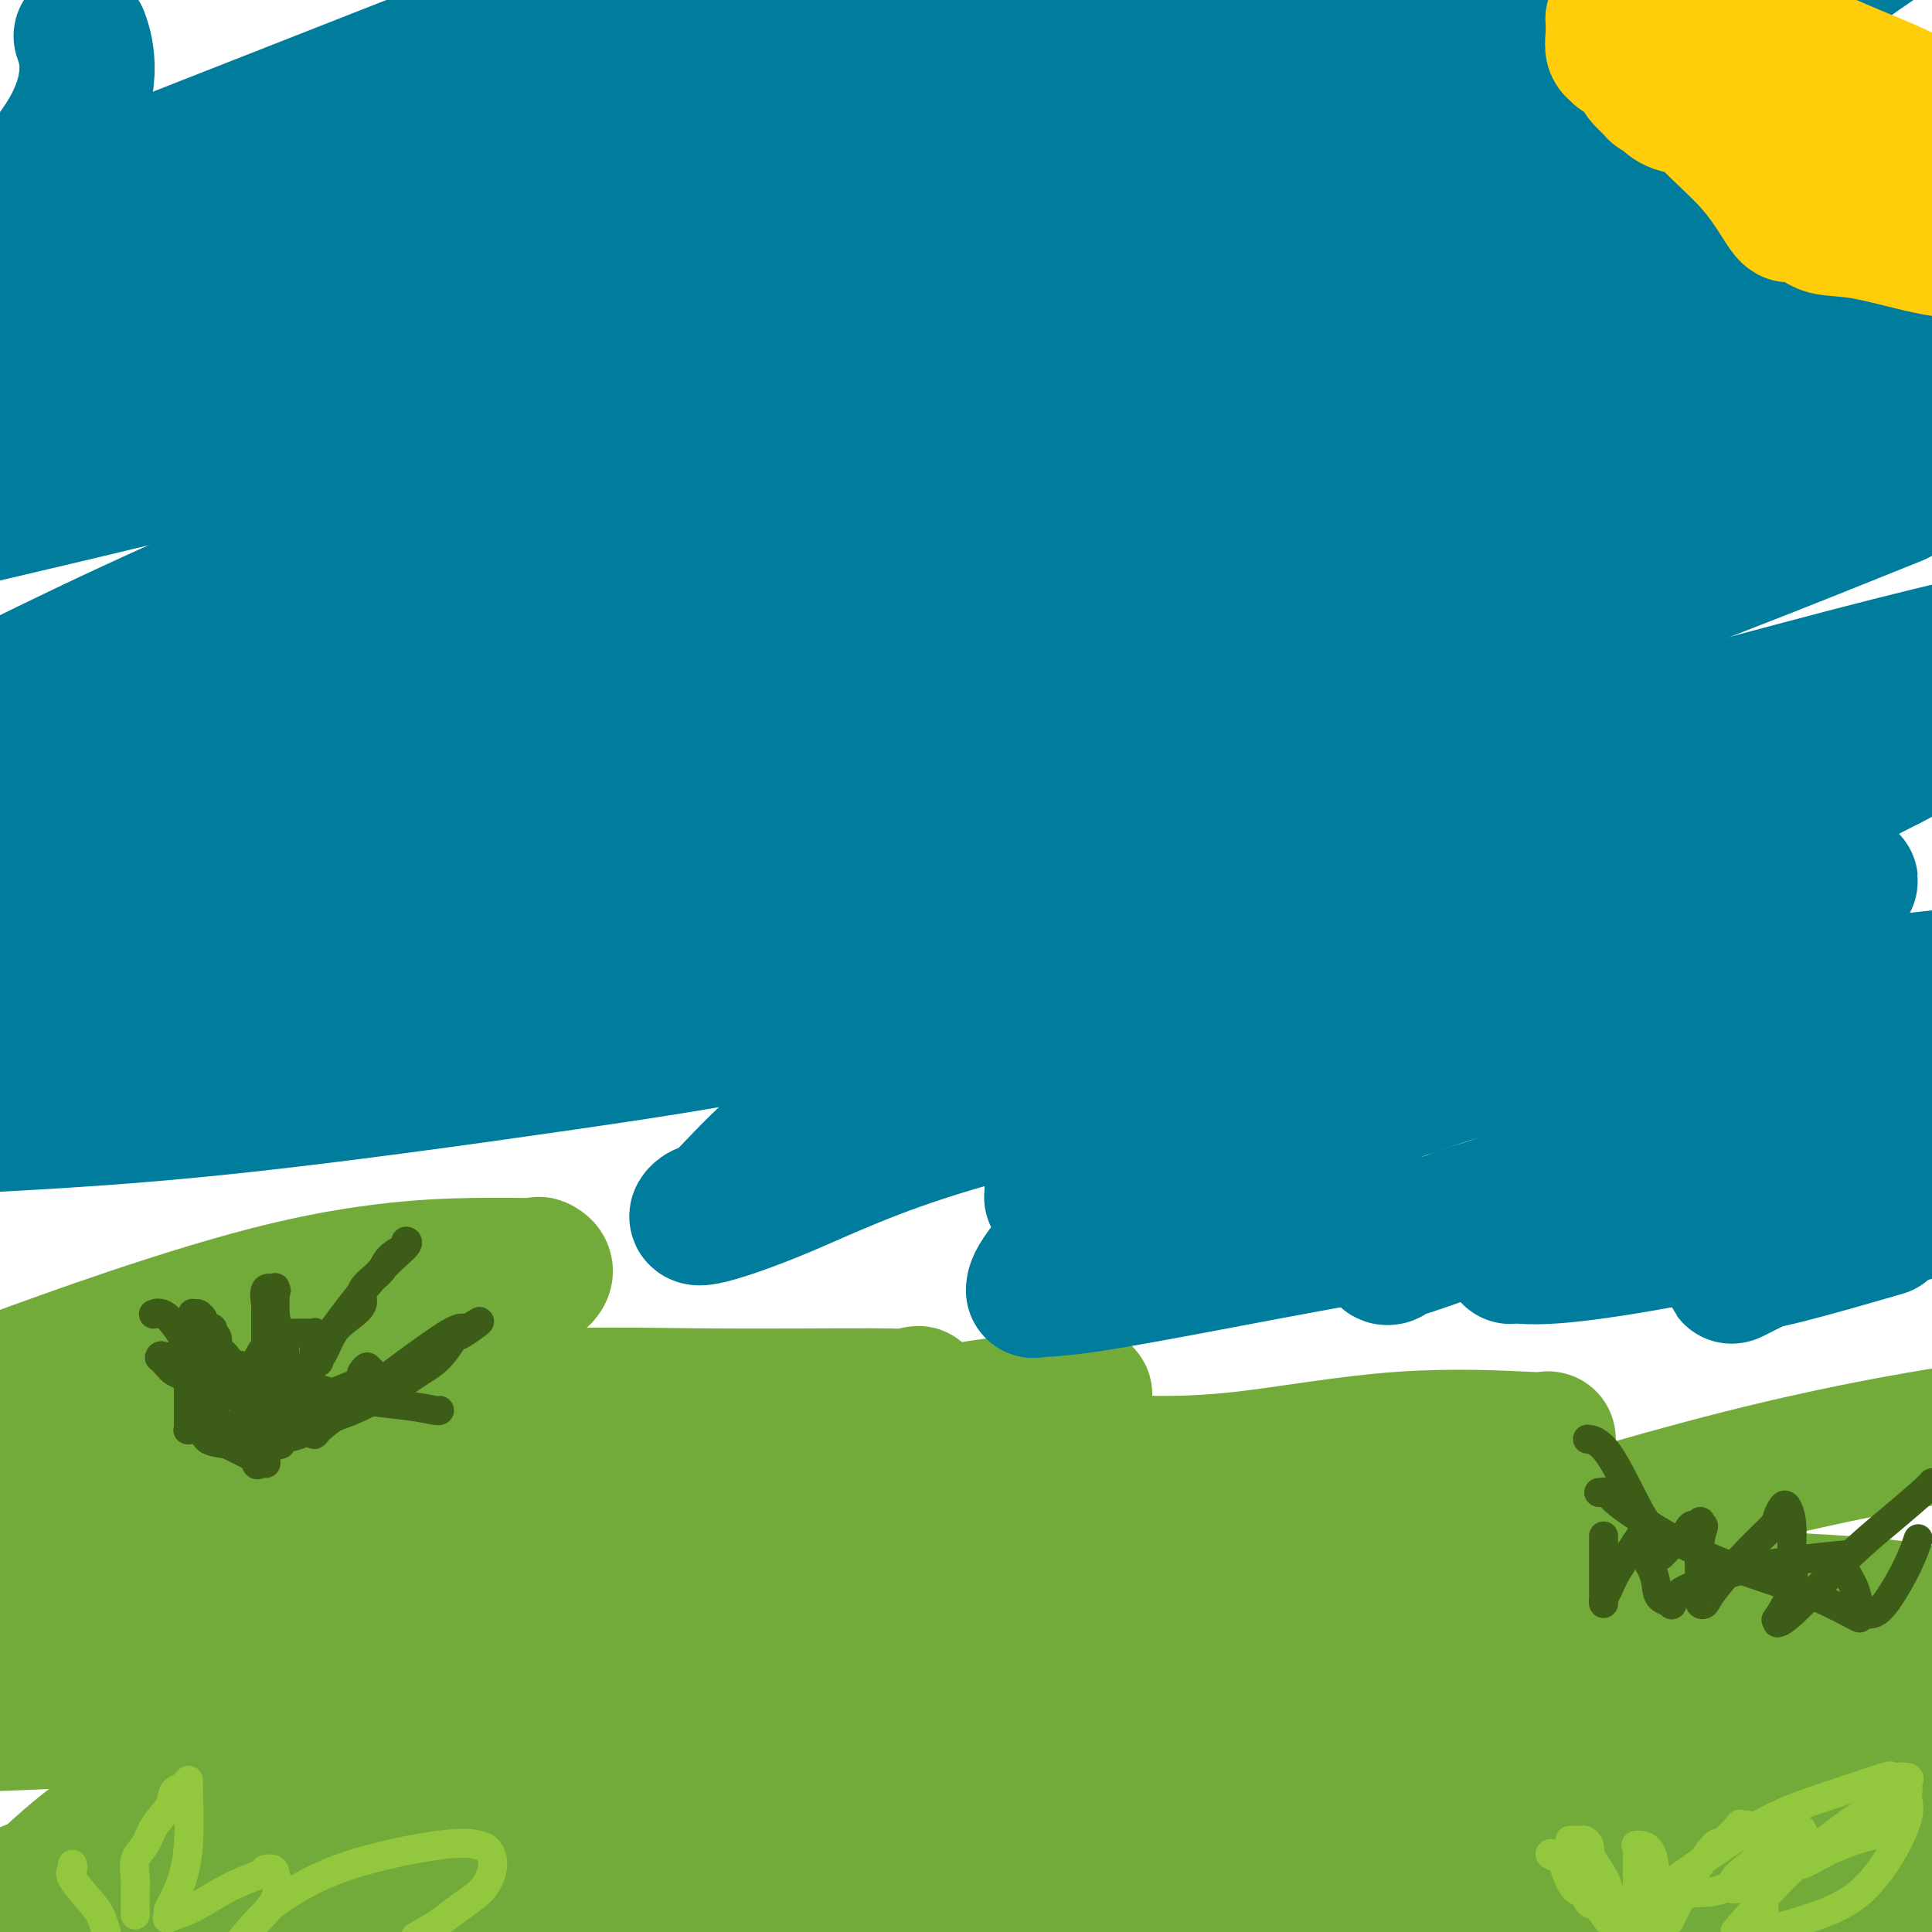 <svg viewBox='0 0 400 400' version='1.1' xmlns='http://www.w3.org/2000/svg' xmlns:xlink='http://www.w3.org/1999/xlink'><g fill='none' stroke='#73AB3A' stroke-width='28' stroke-linecap='round' stroke-linejoin='round'><path d='M9,391c0.259,-0.133 0.517,-0.267 0,0c-0.517,0.267 -1.811,0.934 0,-1c1.811,-1.934 6.725,-6.469 13,-11c6.275,-4.531 13.910,-9.057 24,-14c10.090,-4.943 22.634,-10.302 32,-13c9.366,-2.698 15.553,-2.736 19,-3c3.447,-0.264 4.154,-0.756 5,-1c0.846,-0.244 1.830,-0.240 1,2c-0.830,2.240 -3.473,6.716 -6,10c-2.527,3.284 -4.939,5.377 -9,9c-4.061,3.623 -9.773,8.777 -14,12c-4.227,3.223 -6.970,4.516 -10,6c-3.030,1.484 -6.348,3.161 -9,5c-2.652,1.839 -4.637,3.841 -6,5c-1.363,1.159 -2.104,1.474 -3,2c-0.896,0.526 -1.948,1.263 -3,2'/><path d='M59,396c-3.338,1.216 -6.676,2.432 0,0c6.676,-2.432 23.367,-8.514 39,-13c15.633,-4.486 30.208,-7.378 42,-9c11.792,-1.622 20.801,-1.976 27,-2c6.199,-0.024 9.589,0.281 11,0c1.411,-0.281 0.842,-1.147 1,0c0.158,1.147 1.043,4.309 -2,9c-3.043,4.691 -10.012,10.912 -17,16c-6.988,5.088 -13.994,9.044 -21,13'/><path d='M203,396c-8.814,1.220 -17.628,2.439 0,0c17.628,-2.439 61.699,-8.537 89,-11c27.301,-2.463 37.832,-1.293 47,-1c9.168,0.293 16.973,-0.293 19,0c2.027,0.293 -1.723,1.463 -8,4c-6.277,2.537 -15.079,6.439 -24,10c-8.921,3.561 -17.960,6.780 -27,10'/><path d='M387,394c-4.167,0.583 -8.333,1.167 0,0c8.333,-1.167 29.167,-4.083 50,-7'/><path d='M349,374c6.569,-0.116 13.138,-0.232 0,0c-13.138,0.232 -45.985,0.811 -74,0c-28.015,-0.811 -51.200,-3.012 -62,-4c-10.800,-0.988 -9.215,-0.765 -8,-1c1.215,-0.235 2.059,-0.929 2,-1c-0.059,-0.071 -1.020,0.482 5,-1c6.020,-1.482 19.021,-5.000 32,-8c12.979,-3.000 25.938,-5.483 40,-8c14.062,-2.517 29.229,-5.067 35,-6c5.771,-0.933 2.147,-0.247 1,0c-1.147,0.247 0.181,0.057 1,0c0.819,-0.057 1.127,0.021 -1,1c-2.127,0.979 -6.689,2.859 -16,7c-9.311,4.141 -23.372,10.543 -43,17c-19.628,6.457 -44.823,12.969 -69,18c-24.177,5.031 -47.336,8.580 -64,11c-16.664,2.420 -26.832,3.710 -37,5'/><path d='M104,394c-6.805,2.340 -13.611,4.679 0,0c13.611,-4.679 47.637,-16.378 76,-23c28.363,-6.622 51.063,-8.169 71,-9c19.937,-0.831 37.110,-0.946 48,-1c10.890,-0.054 15.495,-0.048 18,0c2.505,0.048 2.909,0.139 3,0c0.091,-0.139 -0.133,-0.506 -5,0c-4.867,0.506 -14.377,1.887 -31,4c-16.623,2.113 -40.357,4.958 -62,6c-21.643,1.042 -41.194,0.280 -63,0c-21.806,-0.280 -45.866,-0.077 -62,0c-16.134,0.077 -24.340,0.026 -28,0c-3.660,-0.026 -2.773,-0.029 -3,0c-0.227,0.029 -1.570,0.091 3,-3c4.570,-3.091 15.051,-9.336 26,-15c10.949,-5.664 22.366,-10.746 35,-15c12.634,-4.254 26.486,-7.679 34,-9c7.514,-1.321 8.689,-0.539 9,0c0.311,0.539 -0.243,0.835 2,0c2.243,-0.835 7.282,-2.801 -3,0c-10.282,2.801 -35.883,10.370 -65,16c-29.117,5.630 -61.748,9.323 -90,11c-28.252,1.677 -52.126,1.339 -76,1'/><path d='M0,338c-3.556,0.444 -7.111,0.889 0,0c7.111,-0.889 24.889,-3.111 32,-4c7.111,-0.889 3.556,-0.444 0,0'/><path d='M200,327c1.341,-0.523 2.683,-1.046 0,0c-2.683,1.046 -9.389,3.662 -18,5c-8.611,1.338 -19.127,1.398 -28,3c-8.873,1.602 -16.101,4.745 -23,7c-6.899,2.255 -13.467,3.624 -19,5c-5.533,1.376 -10.029,2.761 -13,4c-2.971,1.239 -4.415,2.332 -5,3c-0.585,0.668 -0.310,0.911 0,1c0.310,0.089 0.655,0.024 1,0c0.345,-0.024 0.692,-0.006 7,0c6.308,0.006 18.579,-0.001 28,0c9.421,0.001 15.992,0.011 19,0c3.008,-0.011 2.451,-0.043 2,0c-0.451,0.043 -0.797,0.162 0,0c0.797,-0.162 2.738,-0.604 -1,0c-3.738,0.604 -13.156,2.252 -20,4c-6.844,1.748 -11.115,3.594 -14,5c-2.885,1.406 -4.384,2.371 -5,3c-0.616,0.629 -0.349,0.920 -1,1c-0.651,0.080 -2.219,-0.053 2,0c4.219,0.053 14.224,0.293 27,0c12.776,-0.293 28.324,-1.117 60,-3c31.676,-1.883 79.479,-4.824 119,-6c39.521,-1.176 70.761,-0.588 102,0'/><path d='M368,373c1.949,-0.262 3.897,-0.524 0,0c-3.897,0.524 -13.640,1.836 -26,5c-12.360,3.164 -27.337,8.182 -36,11c-8.663,2.818 -11.012,3.437 -13,4c-1.988,0.563 -3.615,1.068 0,1c3.615,-0.068 12.473,-0.711 24,-1c11.527,-0.289 25.722,-0.226 48,-2c22.278,-1.774 52.639,-5.387 83,-9'/><path d='M392,391c3.305,-0.352 6.609,-0.705 0,0c-6.609,0.705 -23.132,2.467 -30,3c-6.868,0.533 -4.080,-0.164 -2,0c2.080,0.164 3.451,1.190 14,0c10.549,-1.190 30.274,-4.595 50,-8'/><path d='M39,398c-0.030,-0.238 -0.060,-0.476 0,-1c0.060,-0.524 0.208,-1.333 1,-2c0.792,-0.667 2.226,-1.190 5,-5c2.774,-3.810 6.887,-10.905 11,-18'/><path d='M56,372c4.031,-3.393 8.062,-6.786 0,-1c-8.062,5.786 -28.215,20.750 -32,23c-3.785,2.250 8.800,-8.216 14,-13c5.200,-4.784 3.015,-3.887 2,-3c-1.015,0.887 -0.859,1.765 -1,2c-0.141,0.235 -0.577,-0.172 -3,1c-2.423,1.172 -6.831,3.922 -11,6c-4.169,2.078 -8.098,3.485 -11,4c-2.902,0.515 -4.778,0.138 -6,0c-1.222,-0.138 -1.791,-0.037 -2,0c-0.209,0.037 -0.060,0.011 0,0c0.060,-0.011 0.030,-0.005 0,0'/><path d='M114,355c0.988,1.237 1.977,2.474 3,3c1.023,0.526 2.082,0.342 3,2c0.918,1.658 1.696,5.158 0,9c-1.696,3.842 -5.864,8.025 -11,12c-5.136,3.975 -11.239,7.741 -14,10c-2.761,2.259 -2.181,3.013 -2,3c0.181,-0.013 -0.037,-0.791 4,-3c4.037,-2.209 12.330,-5.850 34,-10c21.670,-4.150 56.719,-8.810 93,-13c36.281,-4.190 73.795,-7.912 104,-10c30.205,-2.088 53.103,-2.544 76,-3'/><path d='M378,368c3.098,-0.883 6.196,-1.766 0,0c-6.196,1.766 -21.684,6.182 -36,10c-14.316,3.818 -27.458,7.037 -40,9c-12.542,1.963 -24.483,2.668 -35,3c-10.517,0.332 -19.609,0.289 -24,0c-4.391,-0.289 -4.080,-0.826 -4,-2c0.080,-1.174 -0.071,-2.985 -1,-4c-0.929,-1.015 -2.637,-1.234 0,-6c2.637,-4.766 9.619,-14.079 19,-22c9.381,-7.921 21.161,-14.450 33,-19c11.839,-4.550 23.736,-7.122 32,-8c8.264,-0.878 12.893,-0.063 15,0c2.107,0.063 1.690,-0.625 2,0c0.310,0.625 1.346,2.564 0,6c-1.346,3.436 -5.073,8.371 -11,13c-5.927,4.629 -14.054,8.953 -25,13c-10.946,4.047 -24.711,7.817 -42,10c-17.289,2.183 -38.103,2.778 -58,3c-19.897,0.222 -38.877,0.072 -46,0c-7.123,-0.072 -2.390,-0.064 -1,0c1.390,0.064 -0.564,0.186 0,-2c0.564,-2.186 3.647,-6.680 14,-14c10.353,-7.320 27.978,-17.465 42,-24c14.022,-6.535 24.443,-9.459 36,-12c11.557,-2.541 24.252,-4.700 31,-6c6.748,-1.300 7.551,-1.740 9,-2c1.449,-0.260 3.544,-0.339 1,0c-2.544,0.339 -9.727,1.097 -21,3c-11.273,1.903 -26.637,4.952 -42,8'/><path d='M226,325c-16.880,3.229 -28.080,5.801 -44,7c-15.920,1.199 -36.560,1.023 -50,1c-13.440,-0.023 -19.679,0.105 -21,0c-1.321,-0.105 2.274,-0.443 7,-3c4.726,-2.557 10.581,-7.334 19,-11c8.419,-3.666 19.403,-6.220 26,-8c6.597,-1.780 8.808,-2.786 5,-2c-3.808,0.786 -13.634,3.362 -25,6c-11.366,2.638 -24.273,5.336 -37,7c-12.727,1.664 -25.273,2.294 -41,3c-15.727,0.706 -34.636,1.487 -49,0c-14.364,-1.487 -24.182,-5.244 -34,-9'/><path d='M3,285c-5.148,1.886 -10.297,3.771 0,0c10.297,-3.771 36.038,-13.199 56,-18c19.962,-4.801 34.144,-4.974 42,-5c7.856,-0.026 9.386,0.094 10,0c0.614,-0.094 0.313,-0.404 1,0c0.687,0.404 2.362,1.521 -2,4c-4.362,2.479 -14.763,6.319 -25,10c-10.237,3.681 -20.311,7.203 -30,10c-9.689,2.797 -18.993,4.868 -29,8c-10.007,3.132 -20.716,7.323 -26,9c-5.284,1.677 -5.142,0.838 -5,0'/><path d='M9,303c-1.920,0.111 -3.841,0.223 0,0c3.841,-0.223 13.443,-0.780 30,0c16.557,0.780 40.068,2.896 58,6c17.932,3.104 30.285,7.197 38,10c7.715,2.803 10.793,4.317 12,5c1.207,0.683 0.544,0.536 0,1c-0.544,0.464 -0.968,1.539 -5,3c-4.032,1.461 -11.674,3.308 -18,5c-6.326,1.692 -11.338,3.230 -17,5c-5.662,1.770 -11.974,3.772 -15,5c-3.026,1.228 -2.765,1.684 -3,2c-0.235,0.316 -0.968,0.494 2,0c2.968,-0.494 9.635,-1.660 25,-4c15.365,-2.340 39.428,-5.854 70,-8c30.572,-2.146 67.654,-2.924 104,-3c36.346,-0.076 71.956,0.550 92,2c20.044,1.450 24.522,3.725 29,6'/><path d='M397,347c3.057,-0.992 6.113,-1.984 0,0c-6.113,1.984 -21.396,6.945 -35,11c-13.604,4.055 -25.530,7.205 -33,10c-7.470,2.795 -10.485,5.236 -12,6c-1.515,0.764 -1.530,-0.149 -1,0c0.530,0.149 1.606,1.359 8,0c6.394,-1.359 18.106,-5.289 30,-8c11.894,-2.711 23.970,-4.203 35,-5c11.030,-0.797 21.015,-0.898 31,-1'/><path d='M377,370c6.906,-0.051 13.811,-0.102 0,0c-13.811,0.102 -48.340,0.355 -81,1c-32.660,0.645 -63.453,1.680 -85,2c-21.547,0.320 -33.847,-0.074 -39,0c-5.153,0.074 -3.157,0.617 -1,-1c2.157,-1.617 4.475,-5.392 15,-10c10.525,-4.608 29.257,-10.048 62,-21c32.743,-10.952 79.498,-27.415 120,-37c40.502,-9.585 74.751,-12.293 109,-15'/><path d='M307,303c3.189,-0.000 6.378,-0.000 0,0c-6.378,0.000 -22.322,0.000 -36,0c-13.678,-0.000 -25.091,-0.001 -30,0c-4.909,0.001 -3.314,0.004 -3,0c0.314,-0.004 -0.653,-0.015 2,0c2.653,0.015 8.927,0.056 18,-1c9.073,-1.056 20.946,-3.209 32,-4c11.054,-0.791 21.289,-0.220 26,0c4.711,0.220 3.896,0.090 4,0c0.104,-0.090 1.126,-0.139 0,0c-1.126,0.139 -4.398,0.468 -18,2c-13.602,1.532 -37.532,4.267 -56,6c-18.468,1.733 -31.472,2.462 -44,3c-12.528,0.538 -24.580,0.883 -34,1c-9.420,0.117 -16.210,0.006 -19,0c-2.790,-0.006 -1.581,0.094 -1,0c0.581,-0.094 0.533,-0.382 2,-1c1.467,-0.618 4.449,-1.565 10,-4c5.551,-2.435 13.671,-6.359 22,-9c8.329,-2.641 16.868,-3.999 24,-5c7.132,-1.001 12.857,-1.645 16,-2c3.143,-0.355 3.703,-0.421 0,0c-3.703,0.421 -11.669,1.328 -23,4c-11.331,2.672 -26.027,7.109 -44,9c-17.973,1.891 -39.222,1.236 -55,1c-15.778,-0.236 -26.085,-0.053 -34,0c-7.915,0.053 -13.439,-0.024 -16,0c-2.561,0.024 -2.160,0.150 -1,0c1.160,-0.150 3.080,-0.575 5,-1'/><path d='M54,302c7.564,-2.526 24.474,-8.342 41,-11c16.526,-2.658 32.667,-2.160 48,-2c15.333,0.160 29.858,-0.019 37,0c7.142,0.019 6.900,0.237 8,0c1.100,-0.237 3.542,-0.927 1,0c-2.542,0.927 -10.068,3.472 -19,6c-8.932,2.528 -19.271,5.038 -30,7c-10.729,1.962 -21.849,3.377 -33,5c-11.151,1.623 -22.333,3.454 -34,5c-11.667,1.546 -23.820,2.806 -32,4c-8.180,1.194 -12.389,2.320 -15,3c-2.611,0.680 -3.626,0.914 -4,1c-0.374,0.086 -0.107,0.025 0,0c0.107,-0.025 0.053,-0.012 0,0'/></g>
<g fill='none' stroke='#3D5C18' stroke-width='6' stroke-linecap='round' stroke-linejoin='round'><path d='M32,272c-0.212,0.075 -0.423,0.150 0,0c0.423,-0.150 1.482,-0.523 3,1c1.518,1.523 3.496,4.944 5,7c1.504,2.056 2.536,2.749 4,4c1.464,1.251 3.362,3.060 4,4c0.638,0.940 0.016,1.012 0,1c-0.016,-0.012 0.574,-0.109 1,0c0.426,0.109 0.689,0.425 1,1c0.311,0.575 0.672,1.408 1,2c0.328,0.592 0.624,0.943 1,1c0.376,0.057 0.833,-0.181 1,0c0.167,0.181 0.045,0.779 0,1c-0.045,0.221 -0.013,0.063 0,0c0.013,-0.063 0.006,-0.032 0,0'/><path d='M53,294c3.233,3.467 0.814,1.135 0,0c-0.814,-1.135 -0.025,-1.074 0,-1c0.025,0.074 -0.714,0.161 -1,0c-0.286,-0.161 -0.119,-0.569 0,-1c0.119,-0.431 0.190,-0.885 0,-1c-0.190,-0.115 -0.640,0.110 -1,0c-0.360,-0.110 -0.631,-0.554 -1,-1c-0.369,-0.446 -0.835,-0.894 -1,-1c-0.165,-0.106 -0.030,0.129 0,0c0.030,-0.129 -0.045,-0.622 0,-1c0.045,-0.378 0.210,-0.640 0,-1c-0.210,-0.360 -0.796,-0.817 -1,-1c-0.204,-0.183 -0.026,-0.091 0,0c0.026,0.091 -0.098,0.183 0,0c0.098,-0.183 0.420,-0.640 0,-1c-0.420,-0.360 -1.580,-0.621 -2,-1c-0.420,-0.379 -0.099,-0.875 0,-1c0.099,-0.125 -0.025,0.121 0,0c0.025,-0.121 0.199,-0.610 0,-1c-0.199,-0.390 -0.771,-0.683 -1,-1c-0.229,-0.317 -0.114,-0.659 0,-1'/><path d='M45,280c-1.249,-2.118 -0.372,-0.414 0,0c0.372,0.414 0.239,-0.464 0,-1c-0.239,-0.536 -0.585,-0.731 -1,-1c-0.415,-0.269 -0.900,-0.611 -1,-1c-0.100,-0.389 0.183,-0.825 0,-1c-0.183,-0.175 -0.834,-0.089 -1,0c-0.166,0.089 0.153,0.183 0,0c-0.153,-0.183 -0.777,-0.641 -1,-1c-0.223,-0.359 -0.047,-0.618 0,-1c0.047,-0.382 -0.037,-0.888 0,-1c0.037,-0.112 0.195,0.169 0,0c-0.195,-0.169 -0.743,-0.788 -1,-1c-0.257,-0.212 -0.223,-0.019 0,0c0.223,0.019 0.635,-0.138 1,0c0.365,0.138 0.682,0.569 1,1'/><path d='M42,273c-0.303,-0.693 0.440,1.075 1,2c0.560,0.925 0.939,1.008 1,1c0.061,-0.008 -0.195,-0.108 0,0c0.195,0.108 0.840,0.423 1,1c0.160,0.577 -0.164,1.417 0,2c0.164,0.583 0.815,0.911 1,1c0.185,0.089 -0.095,-0.060 0,0c0.095,0.060 0.565,0.329 1,1c0.435,0.671 0.837,1.743 1,2c0.163,0.257 0.089,-0.303 0,0c-0.089,0.303 -0.192,1.468 0,2c0.192,0.532 0.679,0.430 1,1c0.321,0.570 0.478,1.810 1,3c0.522,1.190 1.411,2.329 2,4c0.589,1.671 0.880,3.874 1,5c0.120,1.126 0.071,1.176 0,2c-0.071,0.824 -0.163,2.421 0,3c0.163,0.579 0.579,0.141 1,0c0.421,-0.141 0.845,0.014 1,0c0.155,-0.014 0.042,-0.196 0,-1c-0.042,-0.804 -0.012,-2.230 0,-3c0.012,-0.770 0.006,-0.885 0,-1'/><path d='M55,298c0.309,-1.177 0.083,-1.619 0,-2c-0.083,-0.381 -0.022,-0.701 0,-1c0.022,-0.299 0.006,-0.576 0,-1c-0.006,-0.424 -0.002,-0.996 0,-1c0.002,-0.004 0.000,0.559 0,0c-0.000,-0.559 -0.000,-2.241 0,-3c0.000,-0.759 0.000,-0.594 0,-1c-0.000,-0.406 -0.000,-1.383 0,-2c0.000,-0.617 0.000,-0.874 0,-2c-0.000,-1.126 0.000,-3.121 0,-4c-0.000,-0.879 -0.000,-0.642 0,-1c0.000,-0.358 0.000,-1.310 0,-2c-0.000,-0.690 -0.000,-1.117 0,-2c0.000,-0.883 0.001,-2.223 0,-3c-0.001,-0.777 -0.002,-0.990 0,-1c0.002,-0.010 0.008,0.183 0,0c-0.008,-0.183 -0.030,-0.741 0,-1c0.030,-0.259 0.113,-0.217 0,-1c-0.113,-0.783 -0.423,-2.390 0,-3c0.423,-0.610 1.580,-0.221 2,0c0.420,0.221 0.102,0.276 0,0c-0.102,-0.276 0.011,-0.882 0,0c-0.011,0.882 -0.146,3.252 0,5c0.146,1.748 0.573,2.874 1,4'/><path d='M58,276c0.693,2.252 0.924,3.383 1,4c0.076,0.617 -0.004,0.719 0,1c0.004,0.281 0.092,0.741 0,1c-0.092,0.259 -0.365,0.319 0,1c0.365,0.681 1.367,1.985 2,3c0.633,1.015 0.898,1.740 1,3c0.102,1.260 0.043,3.054 0,4c-0.043,0.946 -0.070,1.046 0,1c0.070,-0.046 0.236,-0.236 0,0c-0.236,0.236 -0.873,0.898 0,0c0.873,-0.898 3.257,-3.355 6,-5c2.743,-1.645 5.846,-2.477 7,-3c1.154,-0.523 0.361,-0.738 0,-1c-0.361,-0.262 -0.289,-0.570 0,-1c0.289,-0.430 0.797,-0.980 1,-1c0.203,-0.020 0.102,0.490 0,1'/><path d='M76,284c2.036,-0.963 0.126,1.129 -1,2c-1.126,0.871 -1.467,0.521 -2,1c-0.533,0.479 -1.257,1.786 -2,3c-0.743,1.214 -1.505,2.333 -2,3c-0.495,0.667 -0.725,0.881 -1,1c-0.275,0.119 -0.596,0.141 -1,0c-0.404,-0.141 -0.892,-0.446 -1,0c-0.108,0.446 0.162,1.642 0,2c-0.162,0.358 -0.757,-0.124 -1,0c-0.243,0.124 -0.132,0.852 0,1c0.132,0.148 0.287,-0.286 1,-1c0.713,-0.714 1.984,-1.708 5,-4c3.016,-2.292 7.778,-5.882 12,-9c4.222,-3.118 7.906,-5.762 10,-7c2.094,-1.238 2.598,-1.068 3,-1c0.402,0.068 0.701,0.034 1,0'/><path d='M97,275c4.812,-3.184 0.841,-0.144 -1,1c-1.841,1.144 -1.551,0.392 -2,1c-0.449,0.608 -1.638,2.576 -3,4c-1.362,1.424 -2.897,2.306 -4,3c-1.103,0.694 -1.775,1.202 -3,2c-1.225,0.798 -3.005,1.887 -5,3c-1.995,1.113 -4.205,2.250 -6,3c-1.795,0.750 -3.173,1.115 -5,2c-1.827,0.885 -4.101,2.292 -6,3c-1.899,0.708 -3.424,0.716 -4,1c-0.576,0.284 -0.205,0.844 0,1c0.205,0.156 0.243,-0.092 0,0c-0.243,0.092 -0.768,0.522 -1,0c-0.232,-0.522 -0.172,-1.997 1,-5c1.172,-3.003 3.455,-7.534 7,-13c3.545,-5.466 8.352,-11.866 12,-16c3.648,-4.134 6.138,-6.003 7,-7c0.862,-0.997 0.097,-1.123 0,-1c-0.097,0.123 0.474,0.495 0,1c-0.474,0.505 -1.993,1.144 -3,2c-1.007,0.856 -1.504,1.928 -2,3'/><path d='M79,263c-0.808,0.856 -0.327,0.496 -1,1c-0.673,0.504 -2.498,1.872 -3,3c-0.502,1.128 0.321,2.015 0,3c-0.321,0.985 -1.785,2.067 -3,3c-1.215,0.933 -2.181,1.718 -3,3c-0.819,1.282 -1.491,3.062 -2,4c-0.509,0.938 -0.854,1.035 -1,1c-0.146,-0.035 -0.091,-0.201 0,0c0.091,0.201 0.220,0.768 0,1c-0.220,0.232 -0.789,0.129 -1,0c-0.211,-0.129 -0.065,-0.283 0,-1c0.065,-0.717 0.049,-1.995 0,-3c-0.049,-1.005 -0.132,-1.735 0,-2c0.132,-0.265 0.478,-0.064 0,0c-0.478,0.064 -1.781,-0.008 -3,0c-1.219,0.008 -2.354,0.095 -3,0c-0.646,-0.095 -0.804,-0.373 -1,0c-0.196,0.373 -0.431,1.395 -1,2c-0.569,0.605 -1.472,0.791 -2,1c-0.528,0.209 -0.681,0.441 -1,1c-0.319,0.559 -0.806,1.445 -1,2c-0.194,0.555 -0.097,0.777 0,1'/><path d='M53,283c-0.933,1.089 -0.267,0.311 0,0c0.267,-0.311 0.133,-0.156 0,0'/><path d='M44,275c-0.611,0.331 -1.221,0.662 -2,1c-0.779,0.338 -1.725,0.684 -2,1c-0.275,0.316 0.123,0.603 0,1c-0.123,0.397 -0.765,0.904 -1,1c-0.235,0.096 -0.063,-0.219 0,0c0.063,0.219 0.017,0.972 0,2c-0.017,1.028 -0.005,2.331 0,3c0.005,0.669 0.001,0.704 0,1c-0.001,0.296 -0.000,0.854 0,1c0.000,0.146 0.000,-0.122 0,0c-0.000,0.122 -0.000,0.632 0,1c0.000,0.368 0.000,0.595 0,1c-0.000,0.405 0.000,0.987 0,1c-0.000,0.013 -0.000,-0.544 0,0c0.000,0.544 0.000,2.188 0,3c-0.000,0.812 -0.001,0.792 0,1c0.001,0.208 0.004,0.644 0,1c-0.004,0.356 -0.016,0.631 0,1c0.016,0.369 0.060,0.831 0,1c-0.060,0.169 -0.223,0.043 0,0c0.223,-0.043 0.831,-0.005 1,0c0.169,0.005 -0.101,-0.024 0,0c0.101,0.024 0.573,0.099 1,0c0.427,-0.099 0.807,-0.373 1,0c0.193,0.373 0.198,1.392 1,2c0.802,0.608 2.401,0.804 4,1'/><path d='M47,299c2.021,1.009 3.074,1.533 4,2c0.926,0.467 1.726,0.879 2,1c0.274,0.121 0.023,-0.048 0,0c-0.023,0.048 0.183,0.312 0,0c-0.183,-0.312 -0.754,-1.202 -1,-2c-0.246,-0.798 -0.166,-1.505 -1,-2c-0.834,-0.495 -2.582,-0.777 -3,-1c-0.418,-0.223 0.492,-0.386 0,-1c-0.492,-0.614 -2.387,-1.679 -3,-2c-0.613,-0.321 0.057,0.100 0,0c-0.057,-0.100 -0.842,-0.723 -1,-1c-0.158,-0.277 0.311,-0.208 0,-1c-0.311,-0.792 -1.403,-2.446 -2,-3c-0.597,-0.554 -0.699,-0.008 -1,0c-0.301,0.008 -0.801,-0.523 -1,-1c-0.199,-0.477 -0.099,-0.901 0,-1c0.099,-0.099 0.195,0.128 0,0c-0.195,-0.128 -0.681,-0.612 -1,-1c-0.319,-0.388 -0.470,-0.681 -1,-1c-0.530,-0.319 -1.437,-0.662 -2,-1c-0.563,-0.338 -0.781,-0.669 -1,-1'/><path d='M35,283c-2.432,-2.664 -0.511,-0.323 0,0c0.511,0.323 -0.387,-1.371 -1,-2c-0.613,-0.629 -0.939,-0.194 -1,0c-0.061,0.194 0.145,0.146 1,0c0.855,-0.146 2.359,-0.389 6,0c3.641,0.389 9.421,1.411 15,3c5.579,1.589 10.959,3.746 16,5c5.041,1.254 9.743,1.604 13,2c3.257,0.396 5.069,0.837 6,1c0.931,0.163 0.980,0.046 1,0c0.020,-0.046 0.010,-0.023 0,0'/></g>
<g fill='none' stroke='#73AB3A' stroke-width='6' stroke-linecap='round' stroke-linejoin='round'><path d='M341,390c0.044,0.244 0.089,0.489 0,1c-0.089,0.511 -0.311,1.289 1,3c1.311,1.711 4.156,4.356 7,7'/><path d='M360,399c-0.326,0.433 -0.652,0.866 0,0c0.652,-0.866 2.284,-3.031 3,-5c0.716,-1.969 0.518,-3.743 1,-6c0.482,-2.257 1.646,-4.996 3,-7c1.354,-2.004 2.899,-3.273 4,-5c1.101,-1.727 1.759,-3.914 2,-5c0.241,-1.086 0.065,-1.072 0,-1c-0.065,0.072 -0.020,0.202 0,1c0.020,0.798 0.016,2.266 0,4c-0.016,1.734 -0.043,3.736 0,7c0.043,3.264 0.155,7.790 0,11c-0.155,3.210 -0.578,5.105 -1,7'/><path d='M380,397c-1.267,1.556 -2.533,3.111 0,0c2.533,-3.111 8.867,-10.889 13,-15c4.133,-4.111 6.067,-4.556 8,-5'/></g>
<g fill='none' stroke='#93C83E' stroke-width='6' stroke-linecap='round' stroke-linejoin='round'><path d='M325,381c0.445,0.000 0.890,0.000 1,0c0.110,-0.000 -0.115,-0.000 0,0c0.115,0.000 0.570,0.002 1,0c0.430,-0.002 0.833,-0.006 1,0c0.167,0.006 0.096,0.024 0,0c-0.096,-0.024 -0.216,-0.089 0,0c0.216,0.089 0.769,0.333 1,1c0.231,0.667 0.141,1.757 0,2c-0.141,0.243 -0.331,-0.363 0,0c0.331,0.363 1.184,1.693 2,3c0.816,1.307 1.594,2.591 2,4c0.406,1.409 0.439,2.945 1,4c0.561,1.055 1.651,1.630 2,2c0.349,0.370 -0.043,0.534 0,1c0.043,0.466 0.522,1.233 1,2'/><path d='M339,398c0.000,0.348 0.001,0.696 0,0c-0.001,-0.696 -0.003,-2.435 0,-4c0.003,-1.565 0.011,-2.956 0,-5c-0.011,-2.044 -0.042,-4.742 0,-6c0.042,-1.258 0.158,-1.075 0,-1c-0.158,0.075 -0.589,0.041 0,0c0.589,-0.041 2.197,-0.088 3,2c0.803,2.088 0.801,6.311 1,10c0.199,3.689 0.600,6.845 1,10'/><path d='M346,397c-0.271,0.560 -0.541,1.120 0,0c0.541,-1.120 1.894,-3.919 3,-6c1.106,-2.081 1.966,-3.444 3,-5c1.034,-1.556 2.242,-3.306 3,-4c0.758,-0.694 1.067,-0.331 2,-1c0.933,-0.669 2.491,-2.370 3,-3c0.509,-0.630 -0.031,-0.189 0,0c0.031,0.189 0.635,0.126 1,0c0.365,-0.126 0.492,-0.314 1,0c0.508,0.314 1.396,1.131 2,2c0.604,0.869 0.925,1.790 1,4c0.075,2.210 -0.095,5.710 0,8c0.095,2.290 0.456,3.368 0,5c-0.456,1.632 -1.728,3.816 -3,6'/><path d='M360,399c-0.673,0.799 -1.347,1.597 0,0c1.347,-1.597 4.714,-5.591 8,-9c3.286,-3.409 6.491,-6.233 10,-9c3.509,-2.767 7.320,-5.475 10,-7c2.680,-1.525 4.228,-1.865 5,-2c0.772,-0.135 0.770,-0.066 1,0c0.230,0.066 0.694,0.128 1,1c0.306,0.872 0.453,2.553 -1,6c-1.453,3.447 -4.507,8.659 -8,12c-3.493,3.341 -7.427,4.812 -11,6c-3.573,1.188 -6.787,2.094 -10,3'/><path d='M343,392c-1.762,1.292 -3.523,2.585 0,0c3.523,-2.585 12.332,-9.046 19,-13c6.668,-3.954 11.196,-5.400 16,-7c4.804,-1.600 9.886,-3.354 12,-4c2.114,-0.646 1.261,-0.184 1,0c-0.261,0.184 0.072,0.090 1,0c0.928,-0.090 2.453,-0.176 3,0c0.547,0.176 0.116,0.612 0,1c-0.116,0.388 0.083,0.726 0,2c-0.083,1.274 -0.447,3.483 -1,5c-0.553,1.517 -1.294,2.341 -3,3c-1.706,0.659 -4.378,1.154 -7,2c-2.622,0.846 -5.193,2.045 -7,3c-1.807,0.955 -2.851,1.668 -4,2c-1.149,0.332 -2.403,0.285 -4,1c-1.597,0.715 -3.537,2.193 -5,3c-1.463,0.807 -2.449,0.945 -3,1c-0.551,0.055 -0.668,0.029 -1,0c-0.332,-0.029 -0.879,-0.061 -1,0c-0.121,0.061 0.183,0.216 0,0c-0.183,-0.216 -0.854,-0.804 0,-2c0.854,-1.196 3.233,-3.001 6,-5c2.767,-1.999 5.922,-4.191 7,-5c1.078,-0.809 0.078,-0.236 0,0c-0.078,0.236 0.768,0.134 1,0c0.232,-0.134 -0.148,-0.301 0,0c0.148,0.301 0.823,1.070 1,2c0.177,0.930 -0.145,2.020 -2,3c-1.855,0.980 -5.244,1.852 -8,3c-2.756,1.148 -4.878,2.574 -7,4'/><path d='M357,391c-3.450,1.188 -4.574,0.658 -7,1c-2.426,0.342 -6.154,1.556 -8,2c-1.846,0.444 -1.810,0.119 -2,0c-0.190,-0.119 -0.607,-0.032 -1,0c-0.393,0.032 -0.764,0.011 -1,0c-0.236,-0.011 -0.339,-0.010 -1,0c-0.661,0.010 -1.882,0.031 -3,0c-1.118,-0.031 -2.135,-0.113 -3,0c-0.865,0.113 -1.578,0.420 -2,0c-0.422,-0.420 -0.552,-1.566 -1,-2c-0.448,-0.434 -1.215,-0.156 -2,-1c-0.785,-0.844 -1.589,-2.809 -2,-4c-0.411,-1.191 -0.430,-1.609 -1,-2c-0.570,-0.391 -1.691,-0.757 -2,-1c-0.309,-0.243 0.196,-0.364 1,0c0.804,0.364 1.909,1.213 4,4c2.091,2.787 5.169,7.510 8,11c2.831,3.490 5.416,5.745 8,8'/><path d='M15,386c0.107,0.329 0.214,0.657 0,1c-0.214,0.343 -0.748,0.700 0,2c0.748,1.300 2.778,3.542 4,5c1.222,1.458 1.635,2.131 2,3c0.365,0.869 0.683,1.935 1,3'/><path d='M28,396c-0.001,0.431 -0.002,0.863 0,0c0.002,-0.863 0.007,-3.020 0,-4c-0.007,-0.980 -0.025,-0.782 0,-1c0.025,-0.218 0.095,-0.852 0,-2c-0.095,-1.148 -0.353,-2.812 0,-4c0.353,-1.188 1.316,-1.901 2,-3c0.684,-1.099 1.087,-2.584 2,-4c0.913,-1.416 2.335,-2.764 3,-4c0.665,-1.236 0.572,-2.361 1,-3c0.428,-0.639 1.377,-0.794 2,-1c0.623,-0.206 0.920,-0.465 1,-1c0.080,-0.535 -0.056,-1.346 0,1c0.056,2.346 0.303,7.847 0,12c-0.303,4.153 -1.157,6.956 -2,9c-0.843,2.044 -1.677,3.328 -2,4c-0.323,0.672 -0.136,0.731 0,1c0.136,0.269 0.222,0.746 0,1c-0.222,0.254 -0.750,0.285 0,0c0.750,-0.285 2.779,-0.884 5,-2c2.221,-1.116 4.635,-2.747 7,-4c2.365,-1.253 4.683,-2.126 7,-3'/><path d='M54,388c3.118,-1.311 1.413,-1.087 1,-1c-0.413,0.087 0.467,0.037 1,0c0.533,-0.037 0.720,-0.061 1,1c0.280,1.061 0.652,3.209 0,5c-0.652,1.791 -2.329,3.226 -4,5c-1.671,1.774 -3.335,3.887 -5,6'/><path d='M57,394c-0.896,0.642 -1.793,1.284 0,0c1.793,-1.284 6.275,-4.495 13,-7c6.725,-2.505 15.694,-4.306 21,-5c5.306,-0.694 6.951,-0.282 8,0c1.049,0.282 1.503,0.435 2,1c0.497,0.565 1.036,1.544 1,3c-0.036,1.456 -0.649,3.390 -2,5c-1.351,1.610 -3.441,2.895 -5,4c-1.559,1.105 -2.588,2.030 -4,3c-1.412,0.970 -3.206,1.985 -5,3'/></g>
<g fill='none' stroke='#3D5C18' stroke-width='6' stroke-linecap='round' stroke-linejoin='round'><path d='M329,298c-0.293,-0.041 -0.586,-0.081 0,0c0.586,0.081 2.052,0.284 4,3c1.948,2.716 4.378,7.946 6,11c1.622,3.054 2.437,3.930 3,5c0.563,1.070 0.875,2.332 1,3c0.125,0.668 0.064,0.742 0,1c-0.064,0.258 -0.129,0.698 0,1c0.129,0.302 0.454,0.464 1,0c0.546,-0.464 1.313,-1.554 2,-2c0.687,-0.446 1.295,-0.246 2,-1c0.705,-0.754 1.509,-2.460 2,-3c0.491,-0.540 0.671,0.085 1,0c0.329,-0.085 0.808,-0.882 1,-1c0.192,-0.118 0.096,0.441 0,1'/><path d='M352,316c1.393,-0.518 0.377,0.188 0,3c-0.377,2.812 -0.113,7.730 0,10c0.113,2.270 0.076,1.893 0,2c-0.076,0.107 -0.192,0.698 0,1c0.192,0.302 0.692,0.314 1,0c0.308,-0.314 0.425,-0.952 2,-3c1.575,-2.048 4.607,-5.504 7,-8c2.393,-2.496 4.148,-4.033 5,-5c0.852,-0.967 0.802,-1.365 1,-2c0.198,-0.635 0.645,-1.506 1,-2c0.355,-0.494 0.620,-0.611 1,0c0.380,0.611 0.876,1.948 1,4c0.124,2.052 -0.124,4.817 0,7c0.124,2.183 0.622,3.784 0,6c-0.622,2.216 -2.363,5.048 -3,6c-0.637,0.952 -0.172,0.026 0,0c0.172,-0.026 0.049,0.850 0,1c-0.049,0.150 -0.025,-0.425 0,-1'/><path d='M368,335c-0.334,1.263 0.330,1.421 3,-1c2.670,-2.421 7.344,-7.422 11,-11c3.656,-3.578 6.292,-5.732 9,-8c2.708,-2.268 5.488,-4.648 7,-6c1.512,-1.352 1.756,-1.676 2,-2'/><path d='M397,319c0.126,-0.378 0.251,-0.756 0,0c-0.251,0.756 -0.880,2.647 -2,5c-1.120,2.353 -2.733,5.169 -4,7c-1.267,1.831 -2.189,2.677 -3,3c-0.811,0.323 -1.510,0.122 -2,0c-0.490,-0.122 -0.772,-0.166 -1,-1c-0.228,-0.834 -0.401,-2.458 -1,-4c-0.599,-1.542 -1.625,-3.001 -2,-4c-0.375,-0.999 -0.101,-1.538 0,-2c0.101,-0.462 0.029,-0.846 0,-1c-0.029,-0.154 -0.014,-0.077 0,0'/><path d='M382,322c-0.095,0.021 -0.189,0.042 0,0c0.189,-0.042 0.663,-0.148 -1,0c-1.663,0.148 -5.463,0.548 -9,1c-3.537,0.452 -6.811,0.956 -11,2c-4.189,1.044 -9.294,2.629 -12,4c-2.706,1.371 -3.013,2.529 -3,3c0.013,0.471 0.346,0.255 0,0c-0.346,-0.255 -1.372,-0.549 -2,-1c-0.628,-0.451 -0.859,-1.059 -1,-2c-0.141,-0.941 -0.192,-2.215 -1,-4c-0.808,-1.785 -2.374,-4.081 -3,-5c-0.626,-0.919 -0.313,-0.459 0,0'/><path d='M339,320c-0.107,-0.269 -0.215,-0.539 0,-1c0.215,-0.461 0.751,-1.114 0,0c-0.751,1.114 -2.790,3.996 -4,6c-1.210,2.004 -1.592,3.131 -2,4c-0.408,0.869 -0.841,1.480 -1,2c-0.159,0.520 -0.043,0.948 0,1c0.043,0.052 0.011,-0.273 0,-1c-0.011,-0.727 -0.003,-1.855 0,-4c0.003,-2.145 0.001,-5.308 0,-7c-0.001,-1.692 -0.000,-1.912 0,-2c0.000,-0.088 0.000,-0.044 0,0'/><path d='M331,309c0.890,-0.083 1.779,-0.166 2,0c0.221,0.166 -0.228,0.580 3,3c3.228,2.420 10.133,6.844 17,10c6.867,3.156 13.696,5.042 19,7c5.304,1.958 9.082,3.989 11,5c1.918,1.011 1.977,1.003 2,1c0.023,-0.003 0.012,-0.002 0,0'/></g>
<g fill='none' stroke='#007C9C' stroke-width='28' stroke-linecap='round' stroke-linejoin='round'><path d='M17,8c-0.167,-0.488 -0.333,-0.976 0,0c0.333,0.976 1.167,3.417 1,7c-0.167,3.583 -1.333,8.310 -5,14c-3.667,5.690 -9.833,12.345 -16,19'/><path d='M52,32c-9.083,2.750 -18.167,5.500 0,0c18.167,-5.500 63.583,-19.250 109,-33'/><path d='M158,22c6.285,-2.437 12.571,-4.874 0,0c-12.571,4.874 -43.998,17.059 -70,28c-26.002,10.941 -46.577,20.638 -61,27c-14.423,6.362 -22.692,9.389 -27,11c-4.308,1.611 -4.654,1.805 -5,2'/><path d='M3,85c-1.465,0.896 -2.930,1.792 0,0c2.930,-1.792 10.257,-6.271 23,-14c12.743,-7.729 30.904,-18.709 43,-25c12.096,-6.291 18.129,-7.892 21,-9c2.871,-1.108 2.581,-1.721 -6,4c-8.581,5.721 -25.452,17.778 -50,29c-24.548,11.222 -56.774,21.611 -89,32'/><path d='M47,28c-11.667,4.583 -23.333,9.167 0,0c23.333,-9.167 81.667,-32.083 140,-55'/><path d='M160,-1c3.504,-1.772 7.007,-3.544 0,0c-7.007,3.544 -24.525,12.403 -40,20c-15.475,7.597 -28.908,13.933 -36,18c-7.092,4.067 -7.842,5.865 -13,11c-5.158,5.135 -14.723,13.607 -19,17c-4.277,3.393 -3.267,1.706 1,1c4.267,-0.706 11.789,-0.432 27,-4c15.211,-3.568 38.111,-10.978 64,-17c25.889,-6.022 54.768,-10.656 74,-13c19.232,-2.344 28.819,-2.399 33,-3c4.181,-0.601 2.957,-1.750 2,0c-0.957,1.750 -1.648,6.397 -23,19c-21.352,12.603 -63.364,33.162 -99,49c-35.636,15.838 -64.896,26.954 -89,36c-24.104,9.046 -43.052,16.023 -62,23'/><path d='M4,141c-6.529,3.209 -13.057,6.417 0,0c13.057,-6.417 45.700,-22.461 92,-40c46.300,-17.539 106.256,-36.575 143,-47c36.744,-10.425 50.277,-12.238 60,-14c9.723,-1.762 15.637,-3.471 18,-4c2.363,-0.529 1.173,0.122 2,0c0.827,-0.122 3.669,-1.017 0,1c-3.669,2.017 -13.849,6.947 -29,14c-15.151,7.053 -35.274,16.230 -63,26c-27.726,9.770 -63.054,20.134 -96,29c-32.946,8.866 -63.508,16.235 -80,21c-16.492,4.765 -18.912,6.928 -20,8c-1.088,1.072 -0.842,1.053 -1,1c-0.158,-0.053 -0.719,-0.142 0,0c0.719,0.142 2.717,0.513 5,0c2.283,-0.513 4.849,-1.911 30,-10c25.151,-8.089 72.887,-22.870 124,-38c51.113,-15.130 105.604,-30.609 148,-41c42.396,-10.391 72.698,-15.696 103,-21'/><path d='M381,60c11.788,-3.796 23.576,-7.592 0,0c-23.576,7.592 -82.515,26.571 -133,43c-50.485,16.429 -92.515,30.308 -127,42c-34.485,11.692 -61.424,21.198 -81,28c-19.576,6.802 -31.788,10.901 -44,15'/><path d='M38,174c-7.501,2.751 -15.002,5.503 0,0c15.002,-5.503 52.508,-19.260 90,-32c37.492,-12.740 74.970,-24.464 98,-30c23.030,-5.536 31.611,-4.883 35,-5c3.389,-0.117 1.588,-1.002 1,-1c-0.588,0.002 0.039,0.891 -7,5c-7.039,4.109 -21.744,11.438 -44,21c-22.256,9.562 -52.064,21.358 -79,30c-26.936,8.642 -51.002,14.129 -70,19c-18.998,4.871 -32.928,9.126 -43,12c-10.072,2.874 -16.284,4.367 -15,4c1.284,-0.367 10.066,-2.593 35,-12c24.934,-9.407 66.021,-25.994 119,-44c52.979,-18.006 117.851,-37.430 170,-51c52.149,-13.570 91.574,-21.285 131,-29'/><path d='M391,97c3.442,-1.081 6.885,-2.161 0,0c-6.885,2.161 -24.096,7.564 -36,11c-11.904,3.436 -18.499,4.904 -22,6c-3.501,1.096 -3.909,1.820 -4,2c-0.091,0.180 0.133,-0.184 0,0c-0.133,0.184 -0.623,0.915 2,0c2.623,-0.915 8.360,-3.477 20,-8c11.640,-4.523 29.183,-11.007 44,-16c14.817,-4.993 26.909,-8.497 39,-12'/><path d='M383,107c8.543,-3.436 17.086,-6.872 0,0c-17.086,6.872 -59.801,24.053 -101,37c-41.199,12.947 -80.880,21.659 -105,28c-24.120,6.341 -32.677,10.309 -36,12c-3.323,1.691 -1.411,1.104 -2,1c-0.589,-0.104 -3.679,0.276 2,-3c5.679,-3.276 20.126,-10.208 32,-14c11.874,-3.792 21.173,-4.443 31,-6c9.827,-1.557 20.181,-4.021 29,-6c8.819,-1.979 16.102,-3.473 24,-5c7.898,-1.527 16.410,-3.089 24,-4c7.590,-0.911 14.258,-1.173 20,-2c5.742,-0.827 10.558,-2.218 15,-3c4.442,-0.782 8.509,-0.955 12,-1c3.491,-0.045 6.404,0.036 8,0c1.596,-0.036 1.873,-0.191 2,0c0.127,0.191 0.105,0.728 1,0c0.895,-0.728 2.709,-2.719 -1,0c-3.709,2.719 -12.939,10.149 -27,17c-14.061,6.851 -32.952,13.122 -57,20c-24.048,6.878 -53.253,14.364 -80,21c-26.747,6.636 -51.034,12.422 -63,15c-11.966,2.578 -11.610,1.948 -12,2c-0.390,0.052 -1.527,0.787 -2,1c-0.473,0.213 -0.281,-0.097 2,0c2.281,0.097 6.652,0.599 21,-3c14.348,-3.599 38.674,-11.300 63,-19'/><path d='M183,195c24.172,-7.031 53.100,-15.107 75,-20c21.900,-4.893 36.770,-6.601 47,-8c10.230,-1.399 15.820,-2.488 18,-3c2.180,-0.512 0.951,-0.447 0,0c-0.951,0.447 -1.624,1.276 -5,4c-3.376,2.724 -9.454,7.342 -18,12c-8.546,4.658 -19.561,9.358 -33,14c-13.439,4.642 -29.303,9.228 -42,13c-12.697,3.772 -22.228,6.729 -29,9c-6.772,2.271 -10.784,3.856 -13,5c-2.216,1.144 -2.636,1.848 -4,3c-1.364,1.152 -3.674,2.752 -7,5c-3.326,2.248 -7.669,5.146 -12,9c-4.331,3.854 -8.649,8.666 -11,11c-2.351,2.334 -2.736,2.189 -3,2c-0.264,-0.189 -0.406,-0.423 -1,0c-0.594,0.423 -1.640,1.502 1,1c2.640,-0.502 8.967,-2.587 17,-6c8.033,-3.413 17.771,-8.156 34,-13c16.229,-4.844 38.949,-9.788 56,-14c17.051,-4.212 28.432,-7.691 40,-12c11.568,-4.309 23.322,-9.448 34,-13c10.678,-3.552 20.281,-5.518 28,-7c7.719,-1.482 13.553,-2.480 18,-3c4.447,-0.520 7.505,-0.563 9,-1c1.495,-0.437 1.427,-1.268 0,0c-1.427,1.268 -4.214,4.634 -7,8'/><path d='M375,191c-5.795,3.904 -16.783,9.664 -32,15c-15.217,5.336 -34.661,10.249 -50,14c-15.339,3.751 -26.571,6.341 -36,9c-9.429,2.659 -17.056,5.385 -23,8c-5.944,2.615 -10.205,5.117 -12,6c-1.795,0.883 -1.122,0.148 -1,0c0.122,-0.148 -0.306,0.290 -1,1c-0.694,0.710 -1.654,1.690 -2,2c-0.346,0.310 -0.079,-0.051 0,0c0.079,0.051 -0.031,0.513 0,1c0.031,0.487 0.203,1.000 0,1c-0.203,-0.000 -0.781,-0.514 1,0c1.781,0.514 5.921,2.055 21,-3c15.079,-5.055 41.098,-16.707 69,-25c27.902,-8.293 57.686,-13.227 79,-16c21.314,-2.773 34.157,-3.387 47,-4'/><path d='M395,225c3.146,-0.717 6.292,-1.433 0,0c-6.292,1.433 -22.020,5.016 -33,8c-10.980,2.984 -17.210,5.370 -23,7c-5.790,1.630 -11.138,2.504 -16,4c-4.862,1.496 -9.238,3.613 -13,5c-3.762,1.387 -6.910,2.043 -9,3c-2.090,0.957 -3.124,2.215 -5,3c-1.876,0.785 -4.596,1.096 -6,2c-1.404,0.904 -1.492,2.399 -2,3c-0.508,0.601 -1.434,0.307 -1,0c0.434,-0.307 2.230,-0.629 9,-3c6.770,-2.371 18.515,-6.792 31,-10c12.485,-3.208 25.710,-5.202 38,-7c12.290,-1.798 23.645,-3.399 35,-5'/><path d='M388,255c1.773,-0.513 3.546,-1.027 0,0c-3.546,1.027 -12.411,3.593 -18,5c-5.589,1.407 -7.901,1.653 -9,2c-1.099,0.347 -0.984,0.795 -1,1c-0.016,0.205 -0.162,0.165 0,0c0.162,-0.165 0.631,-0.457 0,0c-0.631,0.457 -2.362,1.661 -1,1c1.362,-0.661 5.818,-3.189 14,-6c8.182,-2.811 20.091,-5.906 32,-9'/><path d='M368,252c2.257,-0.475 4.513,-0.950 0,0c-4.513,0.950 -15.797,3.326 -25,5c-9.203,1.674 -16.326,2.647 -21,3c-4.674,0.353 -6.899,0.087 -8,0c-1.101,-0.087 -1.079,0.006 -1,0c0.079,-0.006 0.213,-0.111 0,0c-0.213,0.111 -0.774,0.437 0,-1c0.774,-1.437 2.882,-4.638 6,-7c3.118,-2.362 7.246,-3.886 13,-6c5.754,-2.114 13.135,-4.818 19,-6c5.865,-1.182 10.212,-0.843 13,-1c2.788,-0.157 4.015,-0.809 4,-1c-0.015,-0.191 -1.271,0.078 -8,2c-6.729,1.922 -18.931,5.495 -31,8c-12.069,2.505 -24.004,3.941 -37,6c-12.996,2.059 -27.052,4.743 -39,7c-11.948,2.257 -21.788,4.089 -28,5c-6.212,0.911 -8.796,0.901 -10,1c-1.204,0.099 -1.028,0.307 -1,0c0.028,-0.307 -0.093,-1.130 2,-4c2.093,-2.870 6.400,-7.788 15,-15c8.600,-7.212 21.492,-16.717 32,-23c10.508,-6.283 18.631,-9.344 28,-14c9.369,-4.656 19.984,-10.907 31,-17c11.016,-6.093 22.433,-12.026 34,-18c11.567,-5.974 23.283,-11.987 35,-18'/><path d='M391,158c25.167,-13.000 24.083,-12.000 23,-11'/><path d='M346,158c7.454,-1.071 14.907,-2.142 0,0c-14.907,2.142 -52.176,7.496 -82,12c-29.824,4.504 -52.204,8.156 -70,11c-17.796,2.844 -31.007,4.878 -42,7c-10.993,2.122 -19.767,4.331 -23,5c-3.233,0.669 -0.926,-0.201 -2,1c-1.074,1.201 -5.530,4.472 0,-1c5.530,-5.472 21.047,-19.688 28,-26c6.953,-6.312 5.341,-4.719 18,-13c12.659,-8.281 39.590,-26.437 66,-40c26.410,-13.563 52.300,-22.531 66,-27c13.700,-4.469 15.210,-4.437 17,-5c1.790,-0.563 3.862,-1.722 -2,0c-5.862,1.722 -19.656,6.326 -35,12c-15.344,5.674 -32.236,12.418 -57,20c-24.764,7.582 -57.398,16.003 -91,25c-33.602,8.997 -68.172,18.571 -94,24c-25.828,5.429 -42.914,6.715 -60,8'/><path d='M81,94c-10.759,4.396 -21.519,8.793 0,0c21.519,-8.793 75.316,-30.774 107,-43c31.684,-12.226 41.254,-14.695 58,-20c16.746,-5.305 40.669,-13.444 63,-19c22.331,-5.556 43.069,-8.527 34,-4c-9.069,4.527 -47.946,16.554 -82,27c-34.054,10.446 -63.284,19.312 -98,29c-34.716,9.688 -74.919,20.196 -106,28c-31.081,7.804 -53.041,12.902 -75,18'/><path d='M53,39c17.583,-5.333 35.167,-10.667 0,0c-35.167,10.667 -123.083,37.333 -211,64'/><path d='M124,18c-15.167,1.583 -30.333,3.167 0,0c30.333,-3.167 106.167,-11.083 182,-19'/><path d='M373,49c9.399,-3.601 18.798,-7.202 0,0c-18.798,7.202 -65.792,25.208 -123,43c-57.208,17.792 -124.631,35.369 -170,47c-45.369,11.631 -68.685,17.315 -92,23'/><path d='M16,153c-12.278,3.183 -24.556,6.366 0,0c24.556,-6.366 85.945,-22.281 120,-30c34.055,-7.719 40.778,-7.243 48,-7c7.222,0.243 14.945,0.251 18,0c3.055,-0.251 1.441,-0.763 1,0c-0.441,0.763 0.292,2.801 -6,3c-6.292,0.199 -19.608,-1.442 -31,0c-11.392,1.442 -20.858,5.967 -35,11c-14.142,5.033 -32.958,10.572 -47,15c-14.042,4.428 -23.308,7.743 -29,10c-5.692,2.257 -7.809,3.456 -11,4c-3.191,0.544 -7.457,0.432 -1,0c6.457,-0.432 23.638,-1.184 32,-2c8.362,-0.816 7.906,-1.696 21,-3c13.094,-1.304 39.737,-3.033 59,-5c19.263,-1.967 31.145,-4.172 36,-5c4.855,-0.828 2.681,-0.278 2,0c-0.681,0.278 0.130,0.283 -1,0c-1.130,-0.283 -4.203,-0.854 -12,0c-7.797,0.854 -20.319,3.132 -34,7c-13.681,3.868 -28.523,9.325 -47,14c-18.477,4.675 -40.590,8.566 -58,12c-17.410,3.434 -30.117,6.410 -38,8c-7.883,1.590 -10.941,1.795 -14,2'/><path d='M26,185c-3.137,0.524 -6.273,1.048 0,0c6.273,-1.048 21.956,-3.668 45,-7c23.044,-3.332 53.451,-7.378 78,-10c24.549,-2.622 43.241,-3.822 57,-4c13.759,-0.178 22.584,0.665 26,1c3.416,0.335 1.423,0.160 2,0c0.577,-0.160 3.723,-0.307 1,2c-2.723,2.307 -11.315,7.069 -23,11c-11.685,3.931 -26.462,7.033 -41,10c-14.538,2.967 -28.837,5.799 -53,10c-24.163,4.201 -58.189,9.772 -80,13c-21.811,3.228 -31.405,4.114 -41,5'/><path d='M4,215c-2.066,0.075 -4.132,0.151 0,0c4.132,-0.151 14.463,-0.528 25,-1c10.537,-0.472 21.279,-1.040 39,-3c17.721,-1.960 42.422,-5.313 61,-7c18.578,-1.687 31.035,-1.707 42,-2c10.965,-0.293 20.438,-0.859 24,-1c3.562,-0.141 1.214,0.143 1,0c-0.214,-0.143 1.708,-0.712 -2,1c-3.708,1.712 -13.045,5.706 -26,9c-12.955,3.294 -29.526,5.887 -51,9c-21.474,3.113 -47.850,6.747 -69,9c-21.150,2.253 -37.075,3.127 -53,4'/><path d='M22,224c-1.835,0.433 -3.670,0.867 0,0c3.670,-0.867 12.845,-3.033 35,-9c22.155,-5.967 57.289,-15.733 96,-24c38.711,-8.267 80.999,-15.033 122,-24c41.001,-8.967 80.715,-20.133 107,-27c26.285,-6.867 39.143,-9.433 52,-12'/><path d='M320,121c4.943,-0.986 9.887,-1.971 0,0c-9.887,1.971 -34.604,6.899 -53,11c-18.396,4.101 -30.471,7.375 -37,9c-6.529,1.625 -7.512,1.601 -8,1c-0.488,-0.601 -0.480,-1.780 0,-1c0.480,0.780 1.432,3.518 3,8c1.568,4.482 3.750,10.709 11,9c7.250,-1.709 19.566,-11.353 33,-20c13.434,-8.647 27.985,-16.298 40,-24c12.015,-7.702 21.493,-15.457 30,-21c8.507,-5.543 16.041,-8.876 20,-11c3.959,-2.124 4.342,-3.040 4,-3c-0.342,0.040 -1.411,1.037 -1,1c0.411,-0.037 2.301,-1.107 -3,2c-5.301,3.107 -17.792,10.392 -36,19c-18.208,8.608 -42.134,18.540 -60,25c-17.866,6.460 -29.672,9.450 -38,12c-8.328,2.550 -13.177,4.661 -15,5c-1.823,0.339 -0.621,-1.094 0,-2c0.621,-0.906 0.661,-1.284 3,-2c2.339,-0.716 6.976,-1.770 23,-10c16.024,-8.230 43.435,-23.637 74,-39c30.565,-15.363 64.282,-30.681 98,-46'/><path d='M364,42c3.237,-0.668 6.474,-1.337 0,0c-6.474,1.337 -22.660,4.679 -31,7c-8.340,2.321 -8.834,3.619 -7,1c1.834,-2.619 5.997,-9.156 11,-15c5.003,-5.844 10.847,-10.997 17,-17c6.153,-6.003 12.615,-12.858 20,-19c7.385,-6.142 15.692,-11.571 24,-17'/><path d='M365,4c1.334,-1.280 2.669,-2.561 0,0c-2.669,2.561 -9.341,8.962 -13,12c-3.659,3.038 -4.304,2.713 -5,3c-0.696,0.287 -1.444,1.186 0,1c1.444,-0.186 5.081,-1.457 9,-2c3.919,-0.543 8.122,-0.358 12,2c3.878,2.358 7.431,6.890 9,10c1.569,3.110 1.153,4.799 1,7c-0.153,2.201 -0.044,4.915 0,6c0.044,1.085 0.022,0.543 0,0'/></g>
<g fill='none' stroke='#FFCD0A' stroke-width='28' stroke-linecap='round' stroke-linejoin='round'><path d='M339,8c0.481,0.251 0.962,0.503 3,3c2.038,2.497 5.632,7.240 9,11c3.368,3.760 6.511,6.538 9,9c2.489,2.462 4.323,4.609 6,7c1.677,2.391 3.198,5.026 4,6c0.802,0.974 0.885,0.286 1,0c0.115,-0.286 0.262,-0.171 1,0c0.738,0.171 2.068,0.400 3,1c0.932,0.600 1.466,1.573 3,2c1.534,0.427 4.067,0.307 8,1c3.933,0.693 9.267,2.198 13,3c3.733,0.802 5.867,0.901 8,1'/><path d='M394,41c0.802,0.436 1.605,0.872 0,0c-1.605,-0.872 -5.616,-3.050 -12,-6c-6.384,-2.950 -15.140,-6.670 -20,-9c-4.860,-2.330 -5.822,-3.270 -7,-4c-1.178,-0.730 -2.571,-1.252 -3,-2c-0.429,-0.748 0.107,-1.724 0,-2c-0.107,-0.276 -0.855,0.149 -1,0c-0.145,-0.149 0.313,-0.871 0,-1c-0.313,-0.129 -1.398,0.337 -2,0c-0.602,-0.337 -0.721,-1.475 -1,-2c-0.279,-0.525 -0.719,-0.437 -1,-1c-0.281,-0.563 -0.403,-1.776 -1,-2c-0.597,-0.224 -1.668,0.542 -2,0c-0.332,-0.542 0.076,-2.393 0,-3c-0.076,-0.607 -0.636,0.029 -1,-1c-0.364,-1.029 -0.533,-3.723 0,-6c0.533,-2.277 1.766,-4.139 3,-6'/><path d='M360,0c-0.298,-0.394 -0.596,-0.788 0,0c0.596,0.788 2.088,2.758 5,5c2.912,2.242 7.246,4.758 12,7c4.754,2.242 9.930,4.212 14,6c4.070,1.788 7.035,3.394 10,5'/><path d='M393,25c1.137,-0.098 2.274,-0.195 0,0c-2.274,0.195 -7.957,0.684 -14,0c-6.043,-0.684 -12.444,-2.539 -18,-3c-5.556,-0.461 -10.266,0.473 -13,0c-2.734,-0.473 -3.491,-2.353 -4,-3c-0.509,-0.647 -0.769,-0.061 -1,0c-0.231,0.061 -0.434,-0.403 -1,-1c-0.566,-0.597 -1.496,-1.327 -2,-2c-0.504,-0.673 -0.584,-1.288 -1,-2c-0.416,-0.712 -1.169,-1.521 -2,-2c-0.831,-0.479 -1.739,-0.629 -2,-1c-0.261,-0.371 0.126,-0.965 0,-1c-0.126,-0.035 -0.766,0.488 -1,0c-0.234,-0.488 -0.061,-1.987 0,-3c0.061,-1.013 0.009,-1.539 0,-2c-0.009,-0.461 0.024,-0.855 0,-1c-0.024,-0.145 -0.107,-0.039 0,0c0.107,0.039 0.403,0.012 1,0c0.597,-0.012 1.493,-0.007 2,0c0.507,0.007 0.623,0.018 1,0c0.377,-0.018 1.015,-0.066 2,0c0.985,0.066 2.315,0.244 4,1c1.685,0.756 3.723,2.088 6,4c2.277,1.912 4.793,4.403 7,6c2.207,1.597 4.103,2.298 6,3'/><path d='M363,18c3.867,2.884 4.035,3.594 5,4c0.965,0.406 2.728,0.508 4,1c1.272,0.492 2.055,1.373 3,2c0.945,0.627 2.054,0.998 3,1c0.946,0.002 1.729,-0.366 3,0c1.271,0.366 3.028,1.465 4,2c0.972,0.535 1.157,0.504 3,1c1.843,0.496 5.342,1.518 7,2c1.658,0.482 1.474,0.423 2,1c0.526,0.577 1.763,1.788 3,3'/></g>
</svg>
